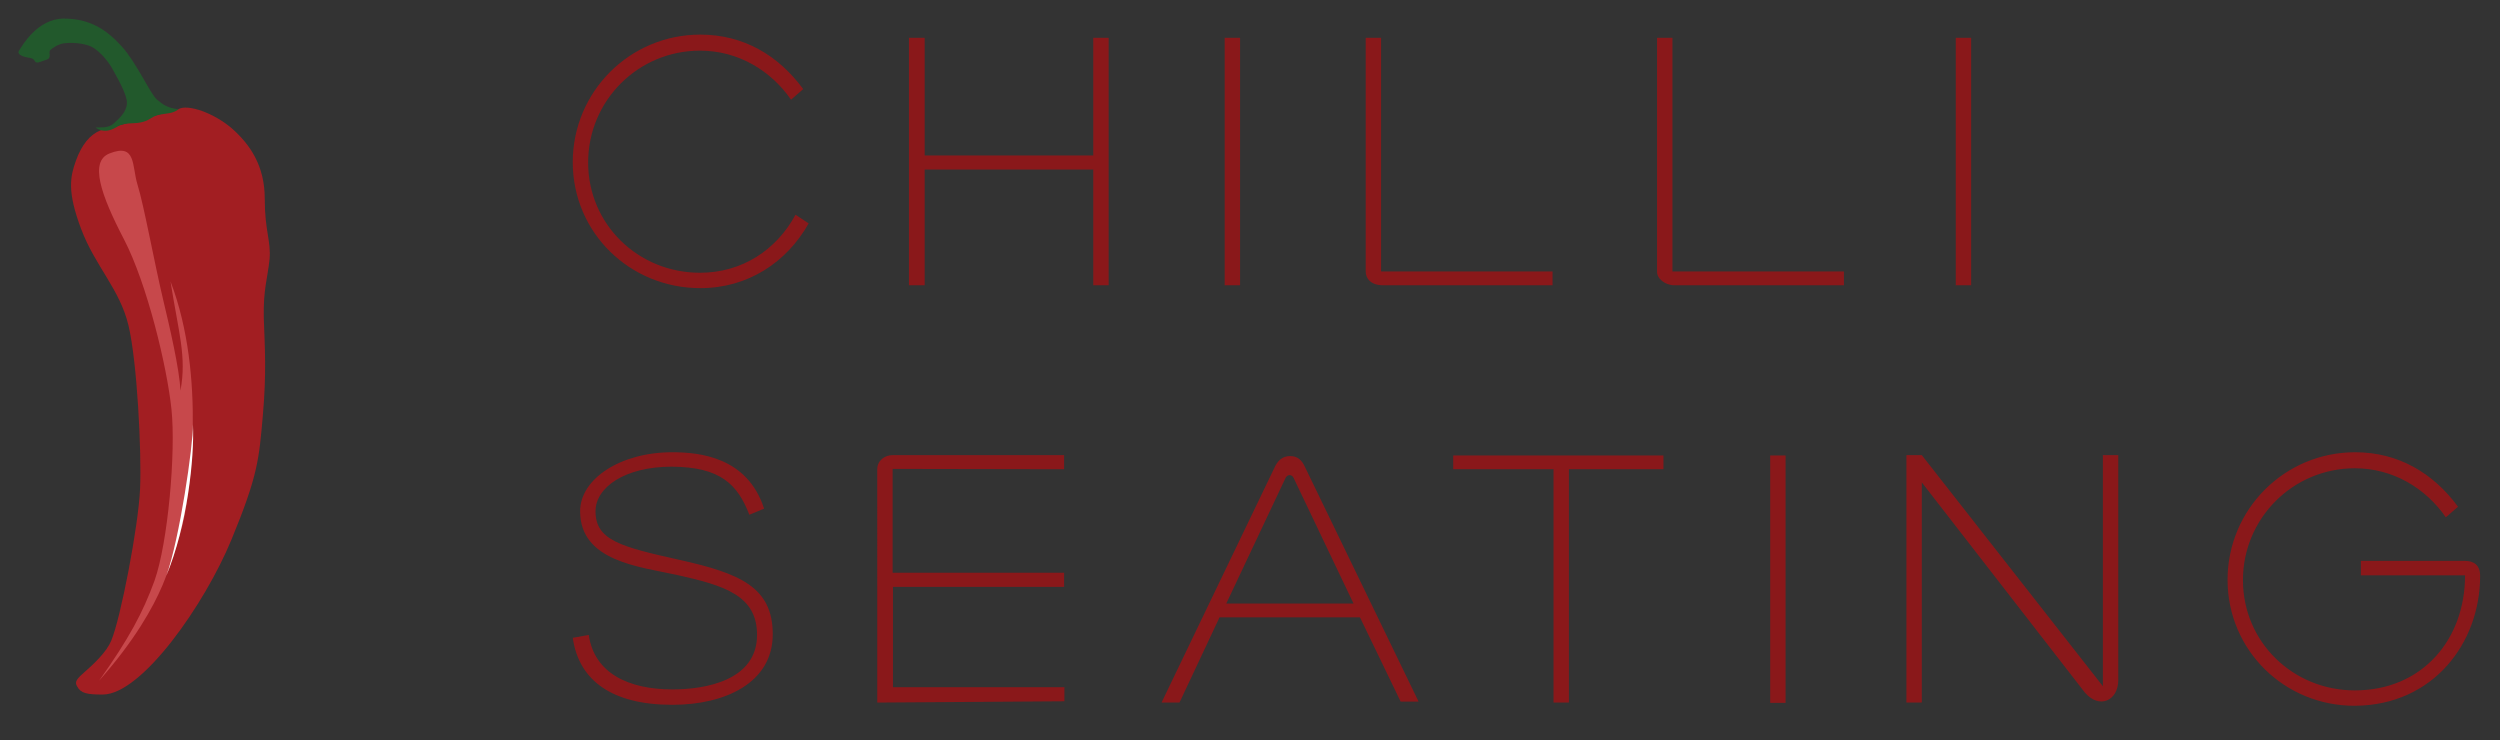 <svg version="1.1" id="Layer_1" xmlns="http://www.w3.org/2000/svg" x="0" y="0" viewBox="0 0 780 231" xml:space="preserve"><rect x="0" y="0" width="780" height="231" fill="#333333" stroke="none"/><style>.st4{fill:#8a181a}</style><g id="Layer_2_00000016060164498224754510000012115754798762348187_"><path d="M55.6 34.1c2.9-1.8 11.3 1.2 16.9 6.1 5.6 5 10.1 11.6 10.1 21.8s2 13.1 1.5 18.9c-.6 5.9-2 9.3-1.8 18.3.3 9 .9 16.9-.3 30.5s-1.5 18.6-9.8 38.7-27.9 48.2-40.1 48.3c-5 0-6.9-.4-8-2.5-.6-1-.8-1.8 1.6-3.9 3.9-3.4 7.6-7 9-10.4 2.9-6.8 8.5-35.7 9-47.4.5-11.7-.9-39.5-3.6-50.9S29.7 83.1 25.3 71.4s-3.4-16.3-1.6-21.3 4.4-8.1 7.6-9.4l24.3-6.6z" fill="#a21e22"/><path d="M9.4 18.1c-1.9-.3-4.4-1-3.4-2.4.9-1.4 5.7-9.9 13.9-9.9S33.3 9.3 38 14.5s9 15 11 16.6 3 2.5 6.7 3c-1.9 1.5-4.1 1.2-6.4 1.8-2.2.6-2.4 1.5-4.6 2.1-2.7.8-4.7.1-7.3 1.1-1.2.5-4.1 3.1-7.6.7 1.3-.2 3.9.4 5.7-1.3 1.8-1.6 4-3.6 4.1-6.3.1-2.7-3-7.9-4.8-11.2-1.3-2.2-4.2-5.7-6.9-6.7-2.1-.8-5.3-1.1-7.9-.8-1.9.2-4.3 1.9-4.5 2.4-.2.7.5 2.3-.9 2.7s-2.4 1-3.2.9c-.7-.2-.5-1.2-2-1.4z" fill="#22592c"/><path d="M34.1 47.9c8.5-3.4 7 3.9 8.8 9.7 2 6.4 5.2 24.1 8 35.9 2 8.4 5.1 21.6 5.4 28.4 2-10.7-.6-18.1-3.1-34.1 11.4 29.8 5.7 66.6 4.3 73.5-1.4 6.8-4.8 16.5-6.8 21.3-3 7-8.5 17-19.8 29.8 9.3-13.1 13.7-21.3 17.3-31.2 4.2-11.8 6.7-40.1 5.3-53.5s-7.6-39.1-14.8-53c-7.3-14-10.8-24.3-4.6-26.8z" fill="#c7484b"/><path d="M60.2 132.4c.5 10.4-1.8 31.7-8.3 47.2 4.1-11.3 8.4-40.7 8.3-47.2z" fill="#fff"/></g><g id="Layer_4"><path class="st4" d="M341.1 11.8v36.7h-52.6V11.8h-4.9V89h4.9V52.9h52.6V89h4.8V11.8zM382.1 11.8h4.8V89h-4.8zM610.2 11.8h4.8V89h-4.8zM431.5 89h52.9v-4.3h-53.5V11.8h-4.8v72.9c0 2.2 1.6 4.3 5.4 4.3zM522.4 89h52.9v-4.3h-53.5V11.8H517v72.9c-.1 2.2 2.5 4.3 5.4 4.3zM552.3 142.1h4.8v77.2h-4.8zM656.1 214.1L599.6 142h-4.8v77.2h4.8v-68.7l50.9 65.6c4.6 5.3 10.4 2.4 10.4-3.9V142h-4.8v72.1zM519 142.1h-65.6v4.3h31.3v72.8h4.8v-72.8H519zM332 146.4V142h-53.5c-2.6 0-4.8 1.8-4.8 4.4V219.2l58.4-.4v-4.4h-53.5v-31.3H332v-4.4h-53.5v-32.4l53.5.1zM248.2 67c-5.9 10.9-16.6 18.1-29.8 18.1-19.3 0-34.9-15.1-34.9-34.4s15.6-34.9 34.9-34.9c11.9 0 22.1 6.2 28.4 15.3l3.8-3.3c-7.8-10.6-18.7-17-32.1-17-22 0-39.8 17.8-39.8 39.8s17.8 39.3 39.8 39.3c14.9 0 27-8.1 33.8-20.2l-4.1-2.7zM736.6 179.4V175h32.5c2.6 0 4.7 1.2 4.7 4.7 0 20.9-14.6 40.3-39 40.5-22 .1-39.8-17.3-39.8-39.3s17.8-39.8 39.8-39.8c13.4 0 24.3 6.4 32.1 17l-3.8 3.3c-6.3-9.1-16.5-15.3-28.4-15.3-19.3 0-34.9 15.6-34.9 34.9s15.6 34.4 34.9 34.4c21 0 34.4-15.8 34.4-35.9h-32.5zM437 218.9h5.6l-35.5-73.3c-1-2.2-2.4-3.3-4.6-3.3-2.3 0-3.9 1.3-5 3.9l-35.1 73h5.6l12.5-26.6h43.8l12.7 26.3zm-54.4-30.6l18.5-39.2c.6-1.2 2-1.1 2.5 0l18.7 39.2h-39.7zM233.8 160.6l4.6-1.9c-5.2-16.1-20.1-17.6-28.7-17.6-16.1 0-28.7 8.3-28.7 18.4 0 15.6 18.4 17.3 30.3 19.9 14.8 3.3 24.9 6.4 24.9 18.7 0 14.3-16.3 17-26.4 17-13.6 0-24.4-5-26.1-17l-5 .9c1.9 13.3 12.2 20.9 31.1 20.9 16.5 0 31.3-6.9 31.3-22 0-14.7-10.2-19-29-23.2-18.4-4.1-26.3-6.1-26.3-15.2 0-7.4 9.1-13.9 23.8-13.9 15.2.1 20.5 5.5 24.2 15z"/></g></svg>